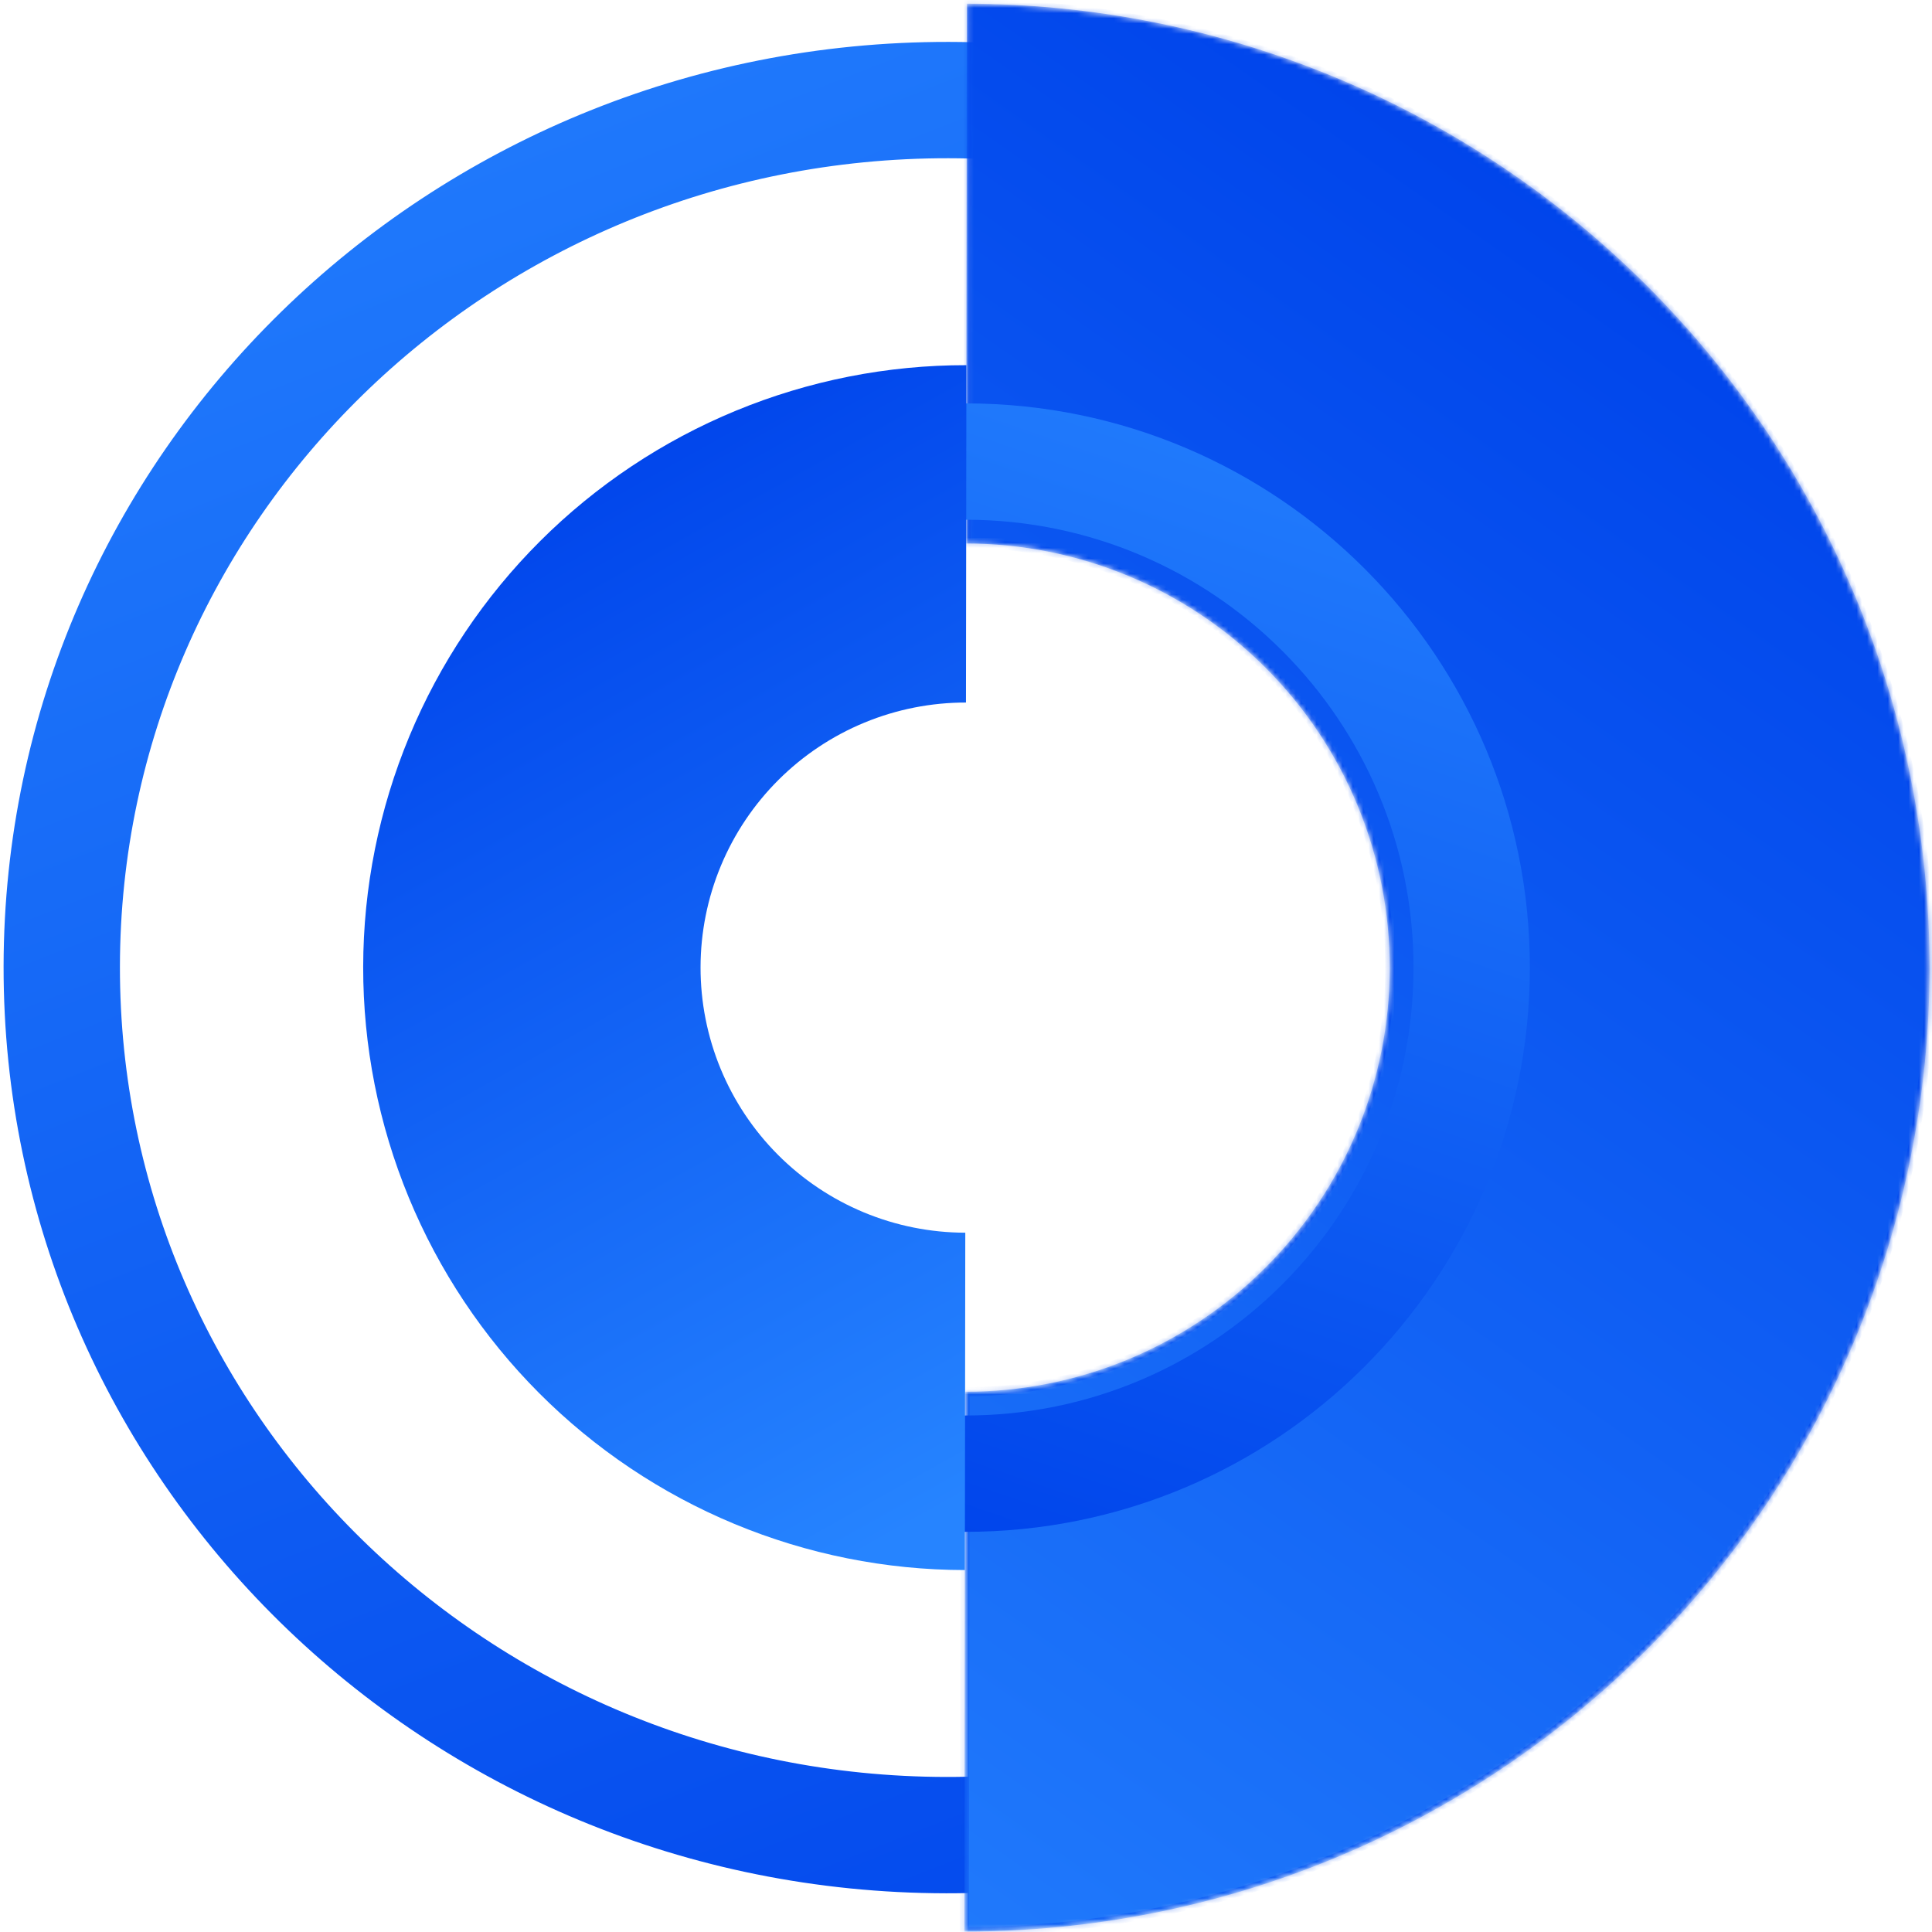 <svg xmlns="http://www.w3.org/2000/svg" width="372" height="372" viewBox="0 0 372 372" fill="none"><path d="M11.891 186.088C12.009 93.835 88.458 19.148 182.644 19.268C276.83 19.389 353.086 94.273 352.968 186.526C352.85 278.778 276.401 353.466 182.215 353.346C88.029 353.225 11.773 278.341 11.891 186.088Z" stroke="url(#paint0_linear_2781_1024)" stroke-width="22.4"></path><mask id="mask0_2781_1024" style="mask-type:luminance" maskUnits="userSpaceOnUse" x="185" y="0" width="187" height="372"><path d="M186.166 0.713C210.539 0.744 234.668 5.576 257.173 14.932C279.679 24.288 300.122 37.985 317.334 55.242C334.547 72.498 348.192 92.976 357.49 115.505C366.788 138.035 371.558 162.176 371.527 186.549C371.495 210.922 366.664 235.051 357.308 257.556C347.952 280.062 334.254 300.506 316.998 317.718C299.741 334.93 279.264 348.575 256.733 357.874C234.204 367.171 210.063 371.941 185.69 371.91L185.824 267.975C196.548 267.988 207.17 265.889 217.083 261.799C226.996 257.708 236.005 251.703 243.598 244.13C251.192 236.556 257.219 227.562 261.335 217.66C265.452 207.757 267.578 197.14 267.592 186.416C267.605 175.692 265.506 165.069 261.416 155.156C257.325 145.243 251.32 136.234 243.747 128.641C236.173 121.048 227.179 115.02 217.277 110.904C207.374 106.788 196.757 104.662 186.033 104.648L186.166 0.713Z" fill="white"></path></mask><g mask="url(#mask0_2781_1024)"><path d="M186.166 0.713C210.539 0.744 234.668 5.576 257.173 14.932C279.679 24.288 300.122 37.985 317.334 55.242C334.547 72.498 348.192 92.976 357.49 115.505C366.788 138.035 371.558 162.176 371.527 186.549C371.495 210.922 366.664 235.051 357.308 257.556C347.952 280.062 334.254 300.506 316.998 317.718C299.741 334.93 279.264 348.575 256.733 357.874C234.204 367.171 210.063 371.941 185.69 371.91L185.824 267.975C196.548 267.988 207.17 265.889 217.083 261.799C226.996 257.708 236.005 251.703 243.598 244.13C251.192 236.556 257.219 227.562 261.335 217.66C265.452 207.757 267.578 197.14 267.592 186.416C267.605 175.692 265.506 165.069 261.416 155.156C257.325 145.243 251.32 136.234 243.747 128.641C236.173 121.048 227.179 115.02 217.277 110.904C207.374 106.788 196.757 104.662 186.033 104.648L186.166 0.713Z" fill="url(#paint1_linear_2781_1024)" stroke="url(#paint2_linear_2781_1024)" stroke-width="1.75"></path></g><g filter="url(#filter0_i_2781_1024)"><path d="M283.368 186.436C283.437 132.622 239.867 88.941 186.053 88.872C132.239 88.803 88.558 132.372 88.489 186.186C88.42 240 131.989 283.681 185.803 283.75C239.618 283.819 283.299 240.25 283.368 186.436Z" stroke="url(#paint3_linear_2781_1024)" stroke-width="22.4"></path></g><path d="M185.78 302.31C170.546 302.291 155.466 299.271 141.4 293.423C127.334 287.576 114.557 279.015 103.799 268.23C93.042 257.444 84.514 244.646 78.703 230.565C72.891 216.484 69.91 201.396 69.929 186.162C69.949 170.929 72.968 155.848 78.817 141.782C84.664 127.716 93.225 114.94 104.009 104.181C114.795 93.424 127.593 84.896 141.674 79.085C155.756 73.274 170.844 70.293 186.077 70.312L185.994 135.271C179.291 135.263 172.652 136.574 166.458 139.131C160.261 141.688 154.629 145.441 149.884 150.175C145.138 154.907 141.371 160.53 138.798 166.719C136.225 172.907 134.897 179.542 134.889 186.246C134.88 192.949 136.191 199.587 138.748 205.782C141.305 211.978 145.058 217.61 149.792 222.355C154.524 227.101 160.147 230.868 166.337 233.441C172.525 236.014 179.16 237.342 185.863 237.351L185.78 302.31Z" fill="url(#paint4_linear_2781_1024)"></path><defs><filter id="filter0_i_2781_1024" x="77.289" y="77.671" width="217.278" height="228.479" color-interpolation-filters="sRGB"><feGaussianBlur stdDeviation="5.6"></feGaussianBlur></filter><linearGradient id="paint0_linear_2781_1024" x1="182.117" y1="429.905" x2="-0.113" y2="-34.052" gradientUnits="userSpaceOnUse"><stop stop-color="#0044EB"></stop><stop offset="1" stop-color="#2684FF"></stop></linearGradient><linearGradient id="paint1_linear_2781_1024" x1="348.476" y1="70.52" x2="113.146" y2="406.616" gradientUnits="userSpaceOnUse"><stop stop-color="#0044EB"></stop><stop offset="1" stop-color="#2684FF"></stop></linearGradient><linearGradient id="paint2_linear_2781_1024" x1="371.527" y1="186.549" x2="0.33" y2="186.073" gradientUnits="userSpaceOnUse"><stop stop-color="#0044EB" stop-opacity="0.6"></stop><stop offset="1" stop-color="#0044EB" stop-opacity="0"></stop></linearGradient><linearGradient id="paint3_linear_2781_1024" x1="191.58" y1="302.317" x2="275.995" y2="55.927" gradientUnits="userSpaceOnUse"><stop stop-color="#0044EB"></stop><stop offset="1" stop-color="#2684FF"></stop></linearGradient><linearGradient id="paint4_linear_2781_1024" x1="119.363" y1="81.826" x2="223.524" y2="267.559" gradientUnits="userSpaceOnUse"><stop stop-color="#0044EB"></stop><stop offset="1" stop-color="#2684FF"></stop></linearGradient></defs></svg>